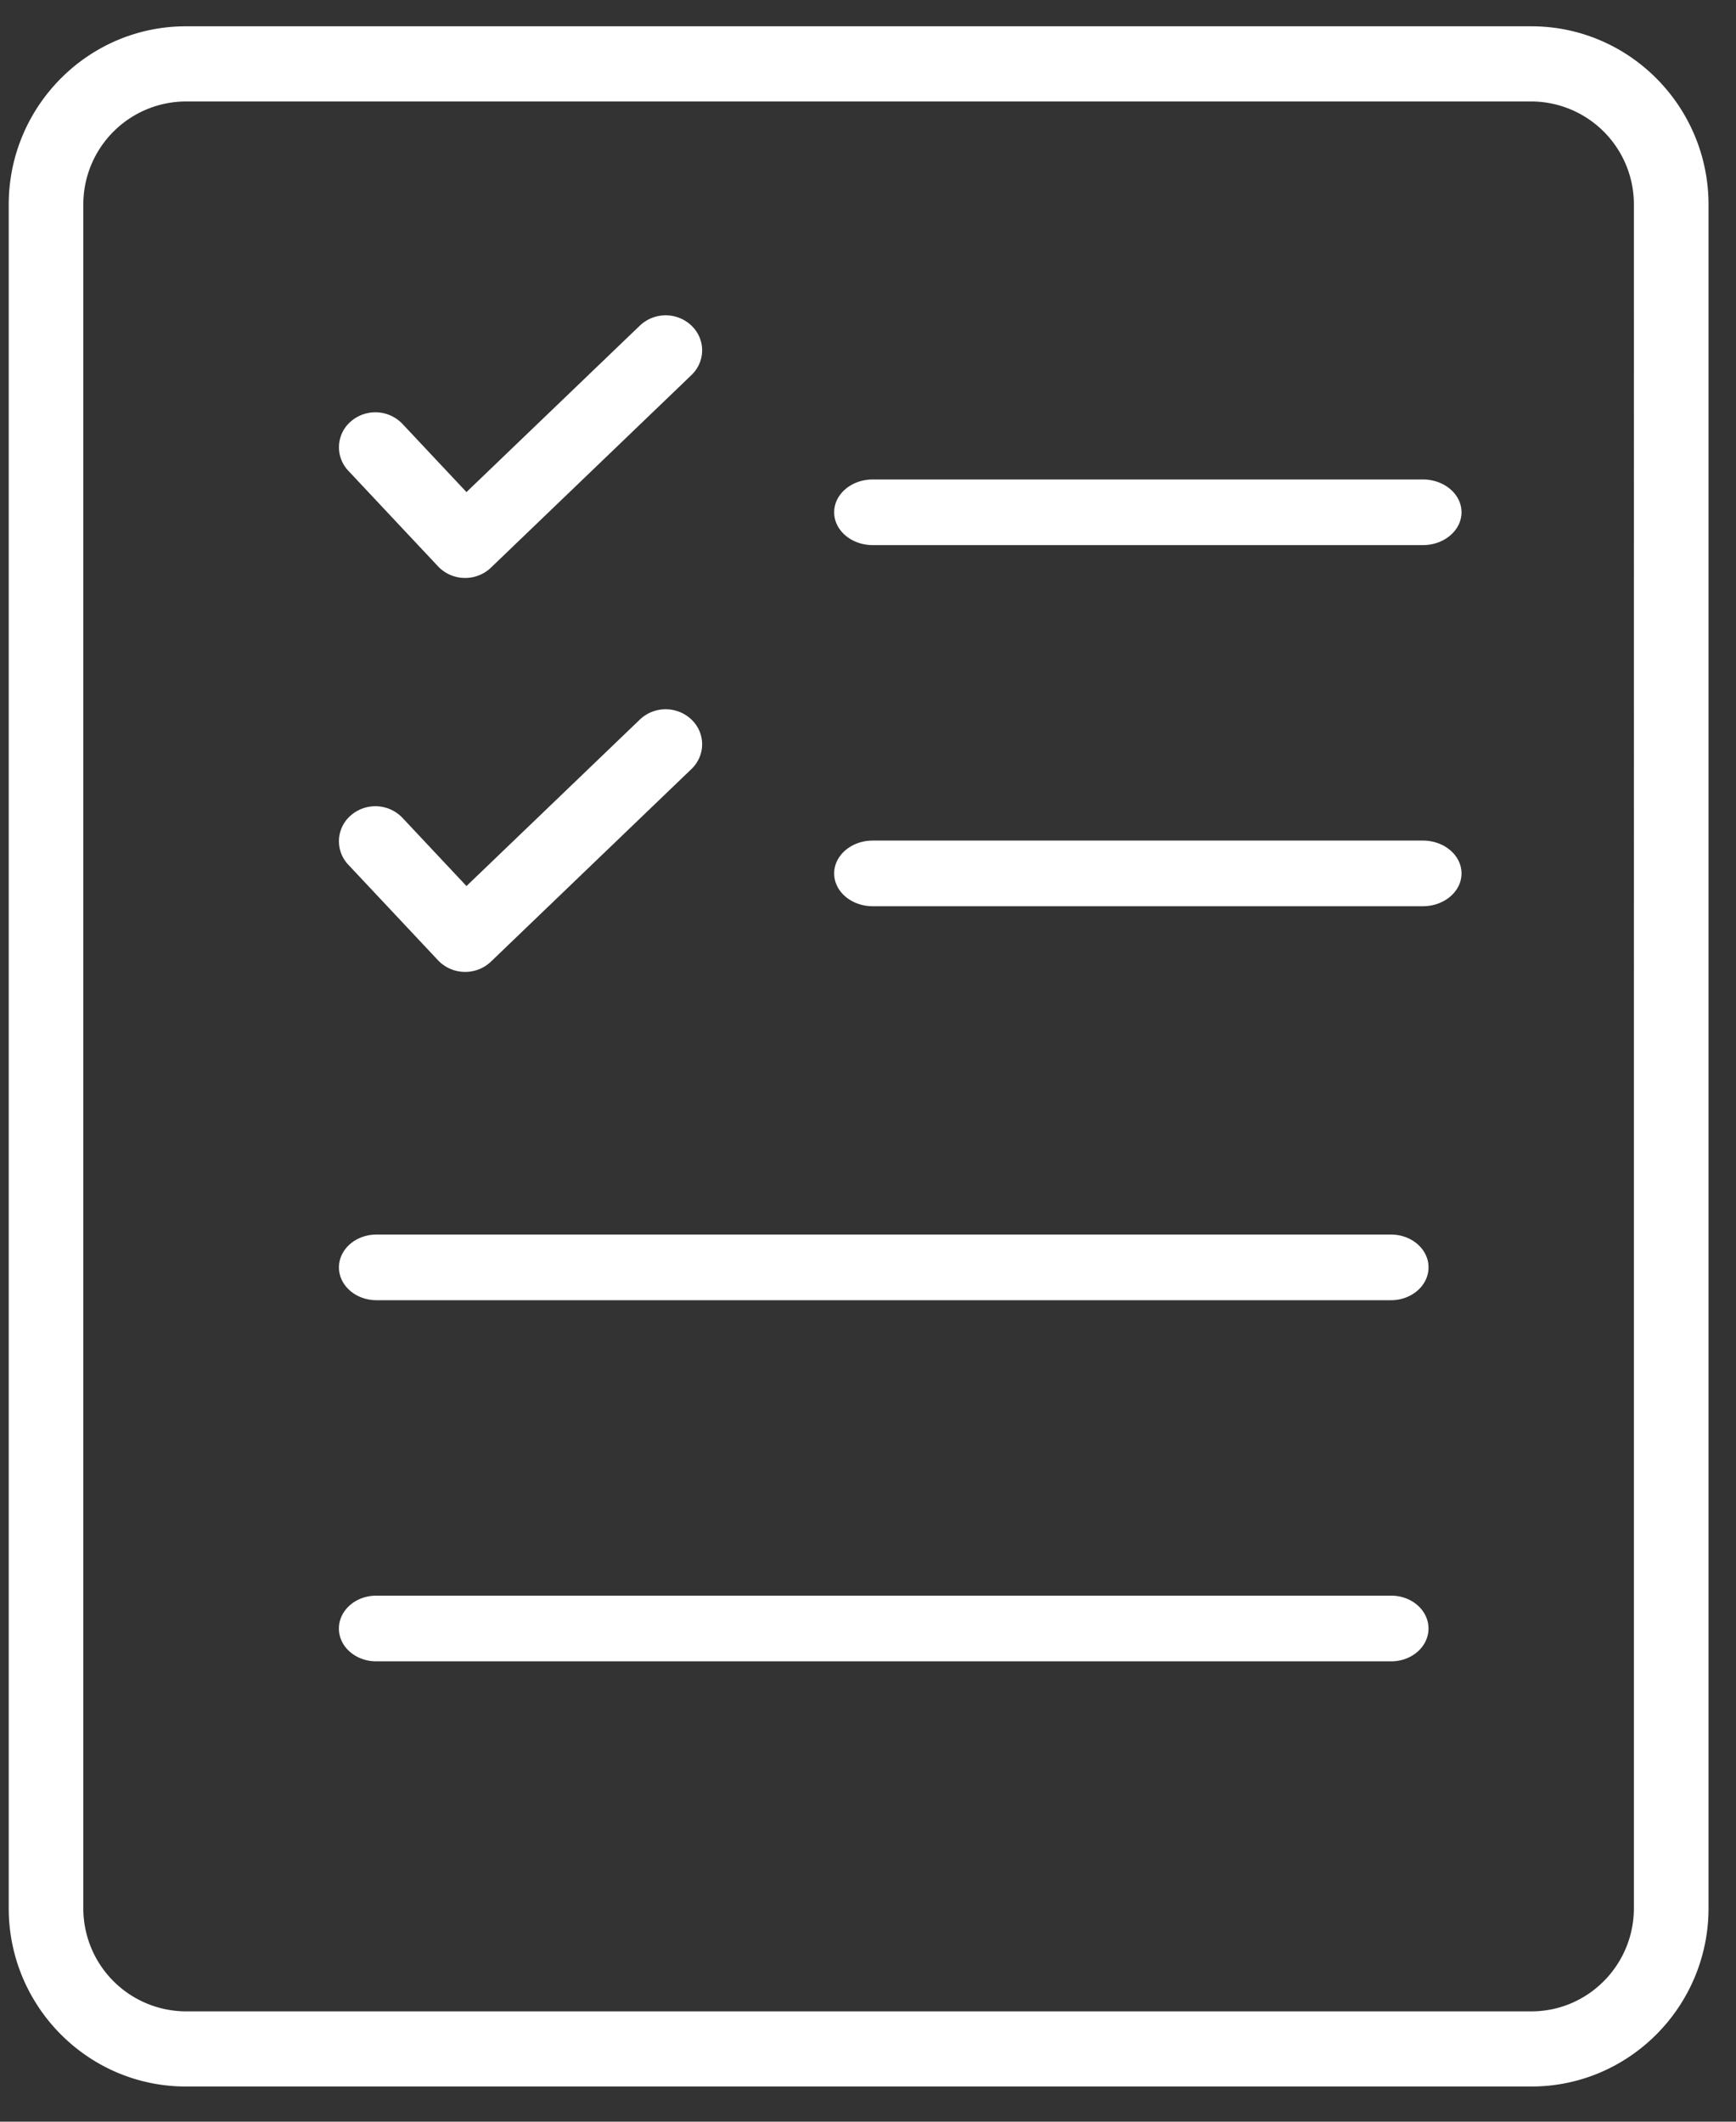 <svg xmlns="http://www.w3.org/2000/svg" width="45" height="55" viewBox="0 0 45 55">
    <rect x="0" y="0" width="45" height="55" fill="#333333" stroke="none"/>
    <path fill="#FFF" fill-rule="evenodd" d="M39.698 54.088H4.818c-2.532 0-4.592-2.073-4.592-4.622V5.306c0-2.55 2.06-4.624 4.592-4.624h34.88c2.53 0 4.59 2.074 4.59 4.623v44.16c0 2.55-2.06 4.623-4.59 4.623zM4.818 2.63A2.668 2.668 0 0 0 2.16 5.305v44.16a2.669 2.669 0 0 0 2.657 2.675h34.88c1.465 0 2.656-1.2 2.656-2.674V5.306a2.668 2.668 0 0 0-2.656-2.676H4.818zm7.239 12.352h-.025a.962.962 0 0 1-.677-.3l-2.327-2.48a.883.883 0 0 1 .07-1.28.97.97 0 0 1 1.334.066l1.66 1.768 4.495-4.316a.971.971 0 0 1 1.336 0c.37.354.37.928 0 1.283l-5.198 4.993a.962.962 0 0 1-.668.266zm24.826-.851H22.625c-.554 0-1.002-.381-1.002-.851s.448-.851 1.002-.851h14.258c.553 0 1.002.381 1.002.85 0 .47-.449.852-1.002.852zM12.057 25.194h-.025a.962.962 0 0 1-.677-.3l-2.327-2.479a.883.883 0 0 1 .07-1.281.97.97 0 0 1 1.334.066l1.66 1.769 4.495-4.317a.971.971 0 0 1 1.336 0c.37.354.37.929 0 1.284l-5.198 4.993a.962.962 0 0 1-.668.265zm24.826-1.702H22.625c-.554 0-1.002-.38-1.002-.85s.448-.852 1.002-.852h14.258c.553 0 1.002.382 1.002.851 0 .47-.449.851-1.002.851zm-.828 10.213H9.76c-.538 0-.974-.381-.974-.851s.436-.851.974-.851h26.296c.538 0 .974.381.974.85 0 .47-.436.852-.974.852zm.008 9.361H9.751c-.533 0-.966-.38-.966-.85s.433-.852.966-.852h26.312c.534 0 .966.382.966.851 0 .47-.432.851-.966.851z"/>
</svg>
